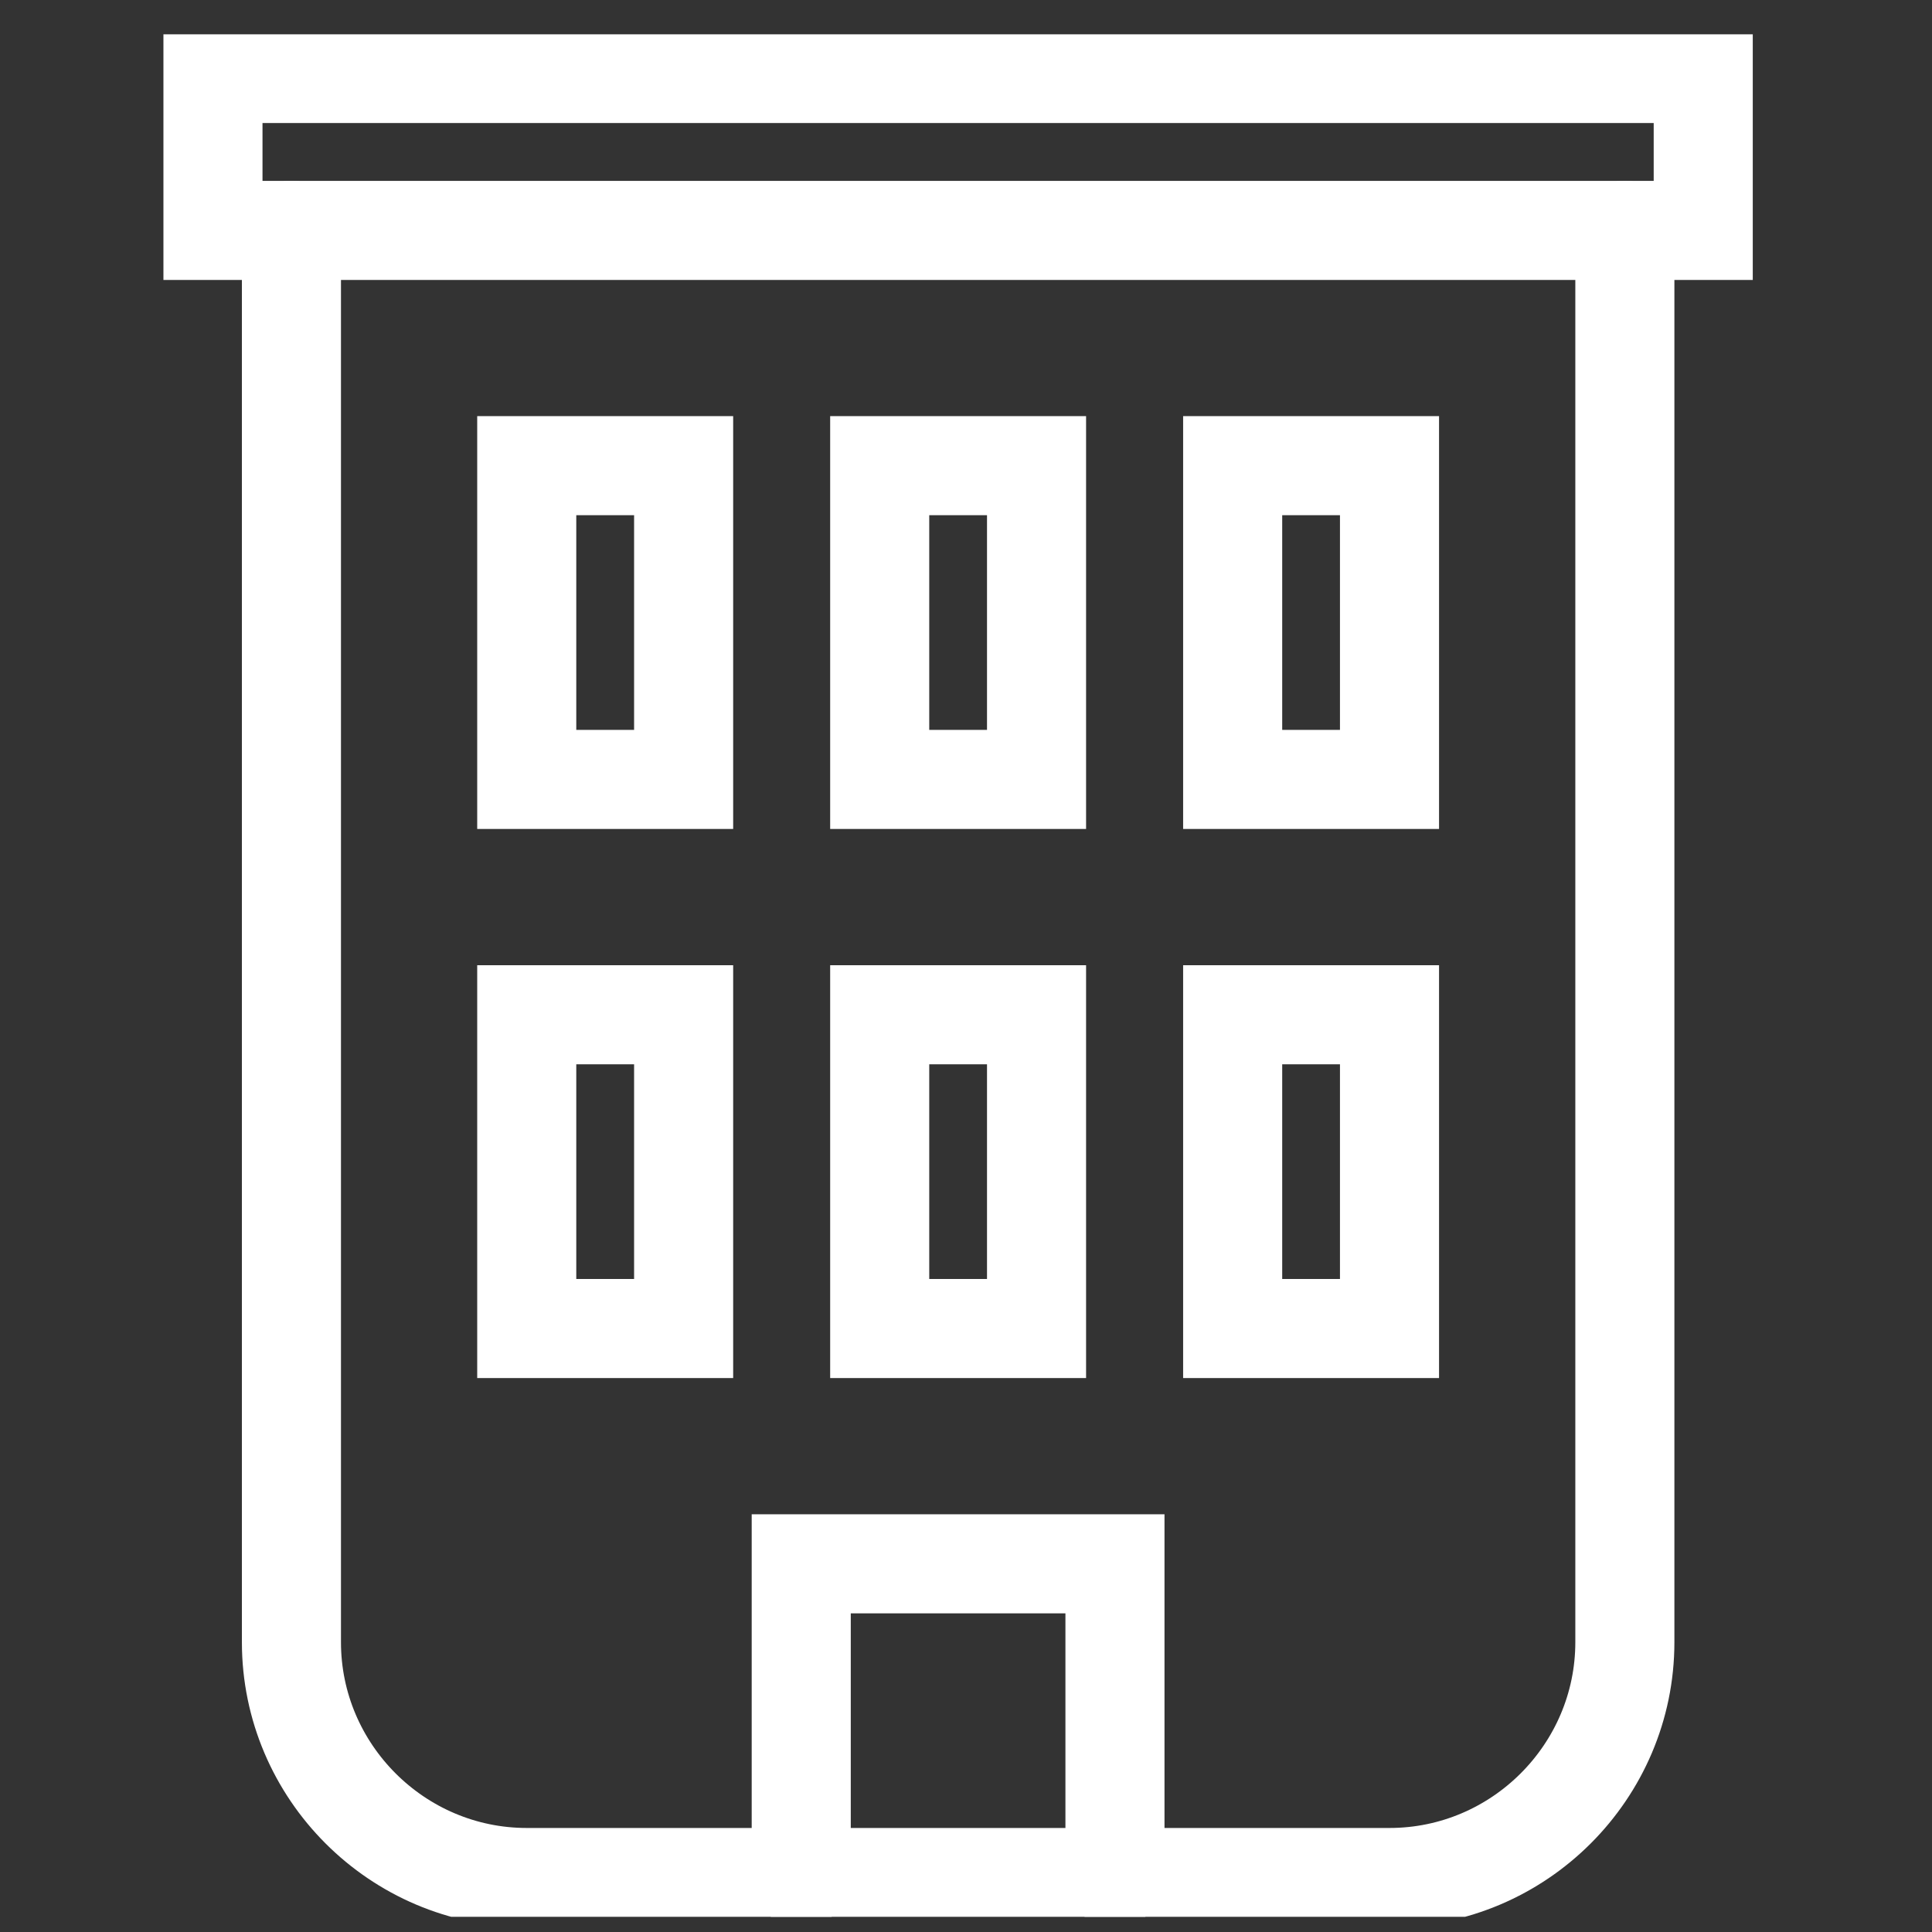 <svg width="39" height="39" viewBox="0 0 39 39" fill="none" xmlns="http://www.w3.org/2000/svg">
<rect x="0" y="0" width="39" height="39" fill="#333333" stroke="none"/>
<g clip-path="url(#clip0_8049_679)">
<path d="M32.8 4.65V33.15C32.8 35.763 30.662 37.9 28.049 37.9H10.633C8.02 37.9 5.883 35.763 5.883 33.15V4.65" stroke="white" stroke-width="2" stroke-miterlimit="10" stroke-linecap="round"/>
<path d="M20.924 9.4H17.758V15.734H20.924V9.4Z" stroke="white" stroke-width="2" stroke-miterlimit="10" stroke-linecap="round"/>
<path d="M20.924 20.484H17.758V26.818H20.924V20.484Z" stroke="white" stroke-width="2" stroke-miterlimit="10" stroke-linecap="round"/>
<path d="M13.8 9.4H10.633V15.734H13.8V9.4Z" stroke="white" stroke-width="2" stroke-miterlimit="10" stroke-linecap="round"/>
<path d="M28.049 9.4H24.883V15.734H28.049V9.4Z" stroke="white" stroke-width="2" stroke-miterlimit="10" stroke-linecap="round"/>
<path d="M13.8 20.484H10.633V26.818H13.8V20.484Z" stroke="white" stroke-width="2" stroke-miterlimit="10" stroke-linecap="round"/>
<path d="M28.049 20.484H24.883V26.818H28.049V20.484Z" stroke="white" stroke-width="2" stroke-miterlimit="10" stroke-linecap="round"/>
<path d="M16.174 37.902V31.568H22.507V37.902" stroke="white" stroke-width="2" stroke-miterlimit="10" stroke-linecap="round"/>
<path d="M34.382 1.484H4.299V4.651H34.382V1.484Z" stroke="white" stroke-width="2" stroke-miterlimit="10" stroke-linecap="round"/>
</g>
<defs>
<clipPath id="clip0_8049_679">
<rect width="38" height="38" fill="white" transform="translate(0.34 0.693)"/>
</clipPath>
</defs>
</svg>
